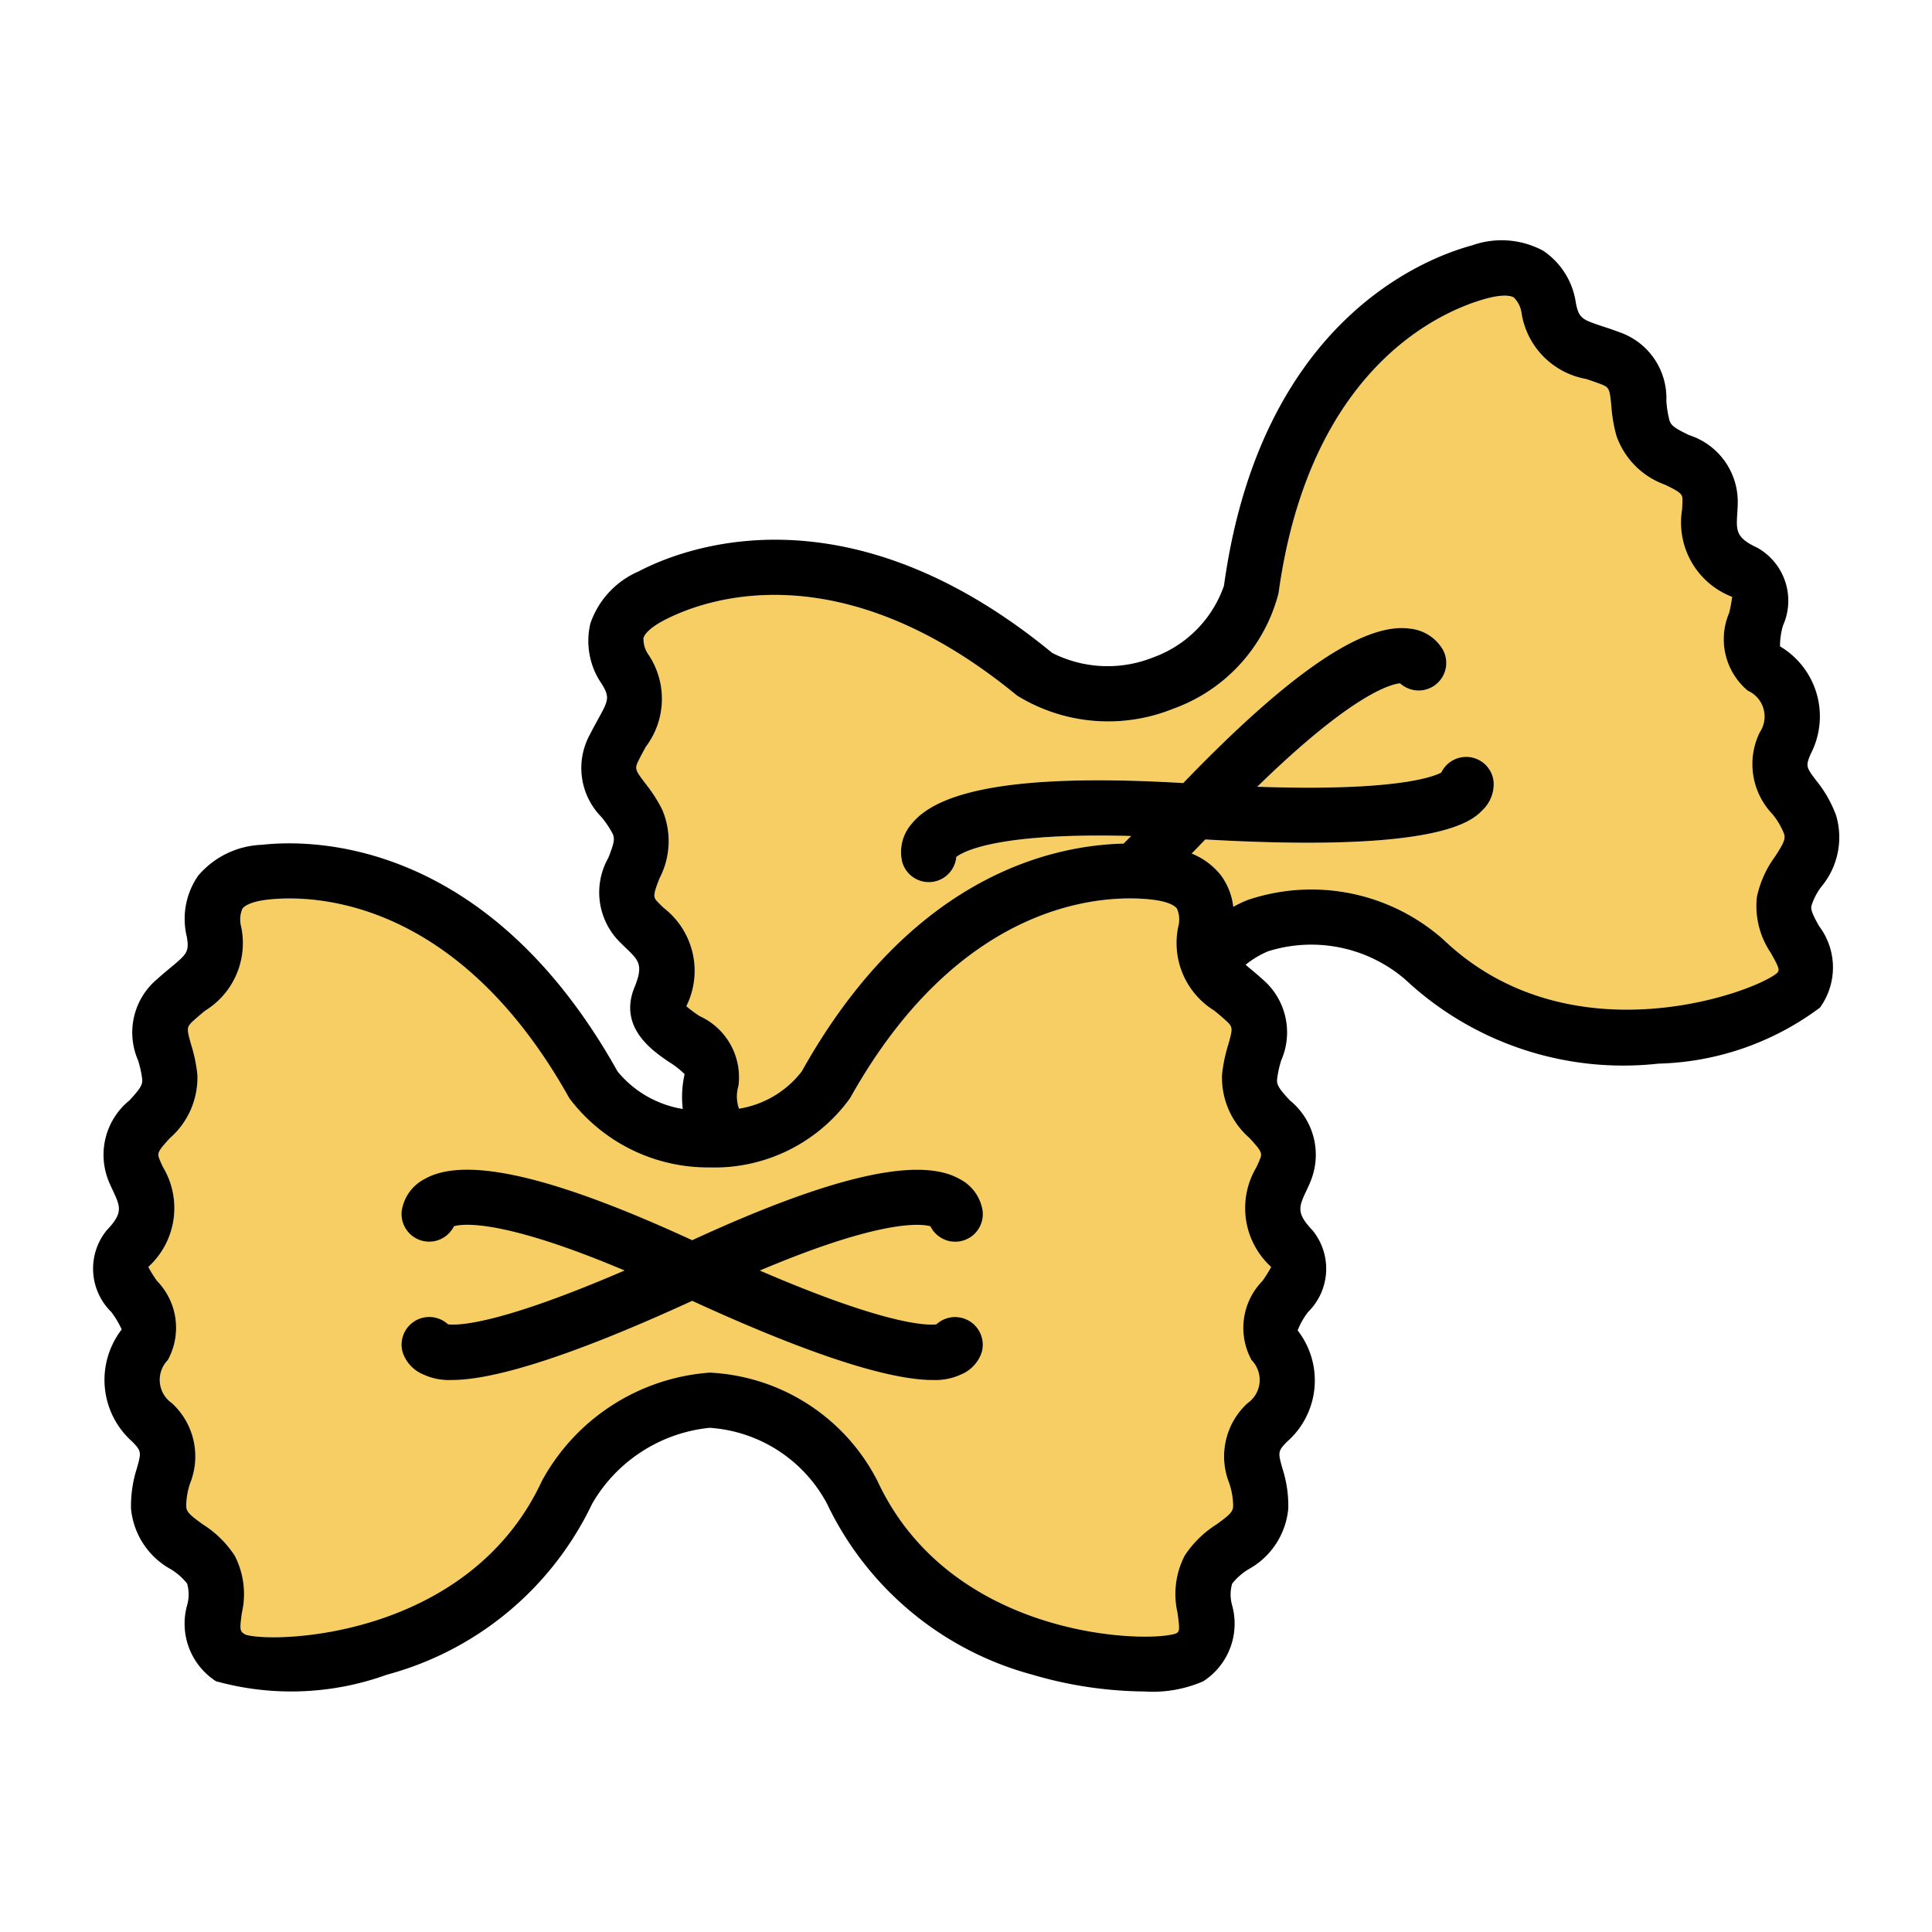 <svg id="Calque_1" data-name="Calque 1" xmlns="http://www.w3.org/2000/svg" viewBox="0 0 34.016 34.016"><defs><style>.cls-1{fill:#f7ce64;}</style></defs><path class="cls-1" d="M22.174,20.432c-.016.039-.035.079-.053.119a1.402,1.402,0,0,0,.26,1.756,2.376,2.376,0,0,1-.154.246,1.182,1.182,0,0,0-.191,1.394.499.499,0,0,1-.072.759,1.271,1.271,0,0,0-.321,1.409,1.286,1.286,0,0,1,.068.404c-.004.095-.051.146-.292.32a1.844,1.844,0,0,0-.56.549,1.47,1.47,0,0,0-.127,1.008c.043.318.032.325-.022.362-.488.177-3.964.112-5.264-2.69a3.506,3.506,0,0,0-2.951-1.901,3.668,3.668,0,0,0-2.951,1.901c-1.3,2.802-4.772,2.869-5.226,2.71-.092-.057-.103-.065-.059-.382a1.471,1.471,0,0,0-.127-1.007,1.843,1.843,0,0,0-.56-.55c-.242-.173-.289-.224-.293-.32a1.276,1.276,0,0,1,.069-.404,1.273,1.273,0,0,0-.321-1.41.499.499,0,0,1-.072-.759,1.182,1.182,0,0,0-.191-1.394,2.225,2.225,0,0,1-.153-.246,1.4,1.4,0,0,0,.26-1.755c-.019-.04-.038-.08-.054-.119-.05-.123-.058-.142.176-.395a1.415,1.415,0,0,0,.483-1.109,2.675,2.675,0,0,0-.108-.527c-.087-.306-.086-.318.049-.44.066-.06.131-.114.193-.165a1.397,1.397,0,0,0,.636-1.481.484.484,0,0,1,.023-.317c.027-.036.124-.123.452-.159.74-.083,3.309-.072,5.303,3.497a3.057,3.057,0,0,0,2.473,1.219A2.943,2.943,0,0,0,14.967,19.335c1.995-3.569,4.567-3.58,5.303-3.497.328.036.425.123.452.159a.484.484,0,0,1,.023.317,1.399,1.399,0,0,0,.636,1.481c.062.051.127.105.193.165.135.122.136.135.049.44a2.686,2.686,0,0,0-.108.527,1.413,1.413,0,0,0,.483,1.109c.234.253.227.272.176.395Z"/><path class="cls-1" d="M31.18,16.782c.157.28.148.291.112.346-.392.343-3.65,1.547-5.882-.588a3.502,3.502,0,0,0-3.441-.695,2.154,2.154,0,0,0-.255.121,1.16,1.16,0,0,0-.214-.55,1.244,1.244,0,0,0-.519-.388c.078-.079.159-.164.24-.248,4.137.238,4.699-.329,4.884-.519a.635.635,0,0,0,.193-.495.486.486,0,0,0-.922-.164c-.151.08-.825.333-3.24.25,1.685-1.644,2.361-1.807,2.515-1.821a.486.486,0,0,0,.758-.584.759.759,0,0,0-.586-.379c-.813-.115-2.122.779-3.99,2.719-2.685-.158-4.256.073-4.775.71a.756.756,0,0,0-.174.676.486.486,0,0,0,.953-.085c.122-.095.727-.433,3.08-.369-.045.044-.092.091-.135.134-1.276.03-3.748.578-5.666,4.011a1.743,1.743,0,0,1-1.105.656.656.656,0,0,1-.009-.403,1.182,1.182,0,0,0-.686-1.228,2.359,2.359,0,0,1-.232-.173,1.399,1.399,0,0,0-.397-1.73c-.032-.031-.064-.061-.093-.091-.093-.097-.107-.112.019-.433a1.412,1.412,0,0,0,.046-1.208A2.629,2.629,0,0,0,11.367,13.799c-.193-.253-.196-.265-.115-.427.04-.08.081-.154.119-.224a1.398,1.398,0,0,0,.053-1.612.482.482,0,0,1-.094-.303c.012-.043.071-.16.363-.312.659-.347,3.057-1.272,6.213,1.325a3.055,3.055,0,0,0,2.747.234,2.942,2.942,0,0,0,1.858-2.036c.557-4.05,2.946-4.996,3.665-5.189.319-.085.44-.04.478-.017a.483.483,0,0,1,.137.286,1.398,1.398,0,0,0,1.133,1.148c.076.025.156.052.239.083.171.065.176.076.207.392a2.622,2.622,0,0,0,.091.53,1.41,1.41,0,0,0,.853.857c.311.15.311.171.308.304-.001.042-.003.086-.006.131a1.402,1.402,0,0,0,.881,1.54,2.3,2.3,0,0,1-.054.285,1.182,1.182,0,0,0,.33,1.367.498.498,0,0,1,.21.733,1.274,1.274,0,0,0,.215,1.431,1.267,1.267,0,0,1,.211.351c.03.091.006.155-.156.404a1.845,1.845,0,0,0-.321.716,1.471,1.471,0,0,0,.248.985Z"/><path d="M31.892,15.954a1.081,1.081,0,0,1,.176-.342,1.36,1.36,0,0,0,.262-1.248,2.135,2.135,0,0,0-.354-.623c-.174-.232-.188-.25-.096-.466a1.434,1.434,0,0,0-.54-1.895,1.289,1.289,0,0,1,.053-.368,1.07,1.07,0,0,0-.45-1.367c-.382-.178-.375-.297-.355-.614.004-.06.007-.119.008-.175a1.233,1.233,0,0,0-.857-1.195c-.242-.117-.317-.165-.346-.262a1.8,1.8,0,0,1-.054-.342,1.227,1.227,0,0,0-.829-1.209c-.097-.037-.19-.068-.279-.097-.374-.124-.431-.143-.485-.414a1.331,1.331,0,0,0-.577-.923,1.545,1.545,0,0,0-1.244-.096c-.865.233-3.737,1.353-4.375,5.995a2.06,2.06,0,0,1-1.25,1.263,2.157,2.157,0,0,1-1.774-.08c-3.62-2.978-6.49-1.852-7.283-1.435a1.541,1.541,0,0,0-.848.915,1.329,1.329,0,0,0,.202,1.069c.144.236.115.289-.076.634-.044.082-.092.168-.139.261a1.228,1.228,0,0,0,.212,1.45,1.778,1.778,0,0,1,.192.288c.044.091.023.177-.076.427a1.234,1.234,0,0,0,.182,1.46c.04.041.082.082.125.124.23.219.315.301.155.692-.288.704.31,1.113.597,1.31a1.643,1.643,0,0,1,.285.22,1.833,1.833,0,0,0-.033.614,1.871,1.871,0,0,1-1.149-.662c-2.286-4.092-5.365-4.089-6.259-3.989a1.545,1.545,0,0,0-1.124.544,1.332,1.332,0,0,0-.201,1.07c.049.272.003.31-.301.562-.072.06-.147.123-.225.193A1.227,1.227,0,0,0,2.43,18.667a1.813,1.813,0,0,1,.074.338c.008.1-.044.173-.226.37a1.234,1.234,0,0,0-.363,1.425c.022.053.046.106.072.161.134.287.184.395-.108.7a1.069,1.069,0,0,0,.079,1.437,1.633,1.633,0,0,1,.185.309,1.453,1.453,0,0,0,.187,1.977c.164.168.157.19.08.469a2.156,2.156,0,0,0-.103.709,1.361,1.361,0,0,0,.699,1.066,1.09,1.09,0,0,1,.289.254.698.698,0,0,1,0.0.379,1.206,1.206,0,0,0,.508,1.34A4.956,4.956,0,0,0,6.811,29.486,5.617,5.617,0,0,0,10.425,26.477a2.701,2.701,0,0,1,2.069-1.338,2.533,2.533,0,0,1,2.068,1.338,5.621,5.621,0,0,0,3.613,3.008,7.158,7.158,0,0,0,1.968.296,2.237,2.237,0,0,0,1.042-.179,1.207,1.207,0,0,0,.508-1.339.691.691,0,0,1,.001-.38,1.078,1.078,0,0,1,.289-.254,1.359,1.359,0,0,0,.699-1.066,2.13,2.13,0,0,0-.103-.709c-.078-.279-.084-.302.08-.469a1.434,1.434,0,0,0,.188-1.961,1.287,1.287,0,0,1,.184-.324,1.07,1.07,0,0,0,.079-1.437c-.292-.306-.242-.414-.108-.701.026-.055.051-.108.072-.161a1.232,1.232,0,0,0-.363-1.426c-.183-.197-.234-.27-.226-.37a1.784,1.784,0,0,1,.074-.338,1.227,1.227,0,0,0-.332-1.427c-.077-.07-.152-.133-.224-.192-.03-.025-.047-.04-.072-.062A1.642,1.642,0,0,1,22.324,16.75a2.536,2.536,0,0,1,2.414.492,5.618,5.618,0,0,0,4.462,1.485,4.958,4.958,0,0,0,2.844-.987,1.207,1.207,0,0,0-.015-1.433c-.094-.168-.15-.276-.137-.354ZM22.174,20.432c-.016.039-.035.079-.053.119a1.402,1.402,0,0,0,.26,1.756,2.376,2.376,0,0,1-.154.246,1.182,1.182,0,0,0-.191,1.394.499.499,0,0,1-.072.759,1.271,1.271,0,0,0-.321,1.409,1.286,1.286,0,0,1,.068.404c-.004.095-.051.146-.292.32a1.844,1.844,0,0,0-.56.549,1.47,1.47,0,0,0-.127,1.008c.043.318.032.325-.022.362-.488.177-3.964.112-5.264-2.69a3.506,3.506,0,0,0-2.951-1.901,3.668,3.668,0,0,0-2.951,1.901c-1.3,2.802-4.772,2.869-5.226,2.71-.092-.057-.103-.065-.059-.382a1.471,1.471,0,0,0-.127-1.007,1.843,1.843,0,0,0-.56-.55c-.242-.173-.289-.224-.293-.32a1.276,1.276,0,0,1,.069-.404,1.273,1.273,0,0,0-.321-1.41.499.499,0,0,1-.072-.759,1.182,1.182,0,0,0-.191-1.394,2.225,2.225,0,0,1-.153-.246,1.4,1.4,0,0,0,.26-1.755c-.019-.04-.038-.08-.054-.119-.05-.123-.058-.142.176-.395a1.415,1.415,0,0,0,.483-1.109,2.675,2.675,0,0,0-.108-.527c-.087-.306-.086-.318.049-.44.066-.06.131-.114.193-.165a1.397,1.397,0,0,0,.636-1.481.484.484,0,0,1,.023-.317c.027-.036.124-.123.452-.159.74-.083,3.309-.072,5.303,3.497a3.057,3.057,0,0,0,2.473,1.219A2.943,2.943,0,0,0,14.967,19.335c1.995-3.569,4.567-3.58,5.303-3.497.328.036.425.123.452.159a.484.484,0,0,1,.023.317,1.399,1.399,0,0,0,.636,1.481c.062.051.127.105.193.165.135.122.136.135.049.44a2.686,2.686,0,0,0-.108.527,1.413,1.413,0,0,0,.483,1.109c.234.253.227.272.176.395Zm9.006-3.65c.157.28.148.291.112.346-.392.343-3.65,1.547-5.882-.588a3.502,3.502,0,0,0-3.441-.695,2.154,2.154,0,0,0-.255.121,1.16,1.16,0,0,0-.214-.55,1.244,1.244,0,0,0-.519-.388c.078-.079.159-.164.24-.248,4.137.238,4.699-.329,4.884-.519a.635.635,0,0,0,.193-.495.486.486,0,0,0-.922-.164c-.151.08-.825.333-3.24.25,1.685-1.644,2.361-1.807,2.515-1.821a.486.486,0,0,0,.758-.584.759.759,0,0,0-.586-.379c-.813-.115-2.122.779-3.99,2.719-2.685-.158-4.256.073-4.775.71a.756.756,0,0,0-.174.676.486.486,0,0,0,.953-.085c.122-.095.727-.433,3.08-.369-.045.044-.092.091-.135.134-1.276.03-3.748.578-5.666,4.011a1.743,1.743,0,0,1-1.105.656.656.656,0,0,1-.009-.403,1.182,1.182,0,0,0-.686-1.228,2.359,2.359,0,0,1-.232-.173,1.399,1.399,0,0,0-.397-1.73c-.032-.031-.064-.061-.093-.091-.093-.097-.107-.112.019-.433a1.412,1.412,0,0,0,.046-1.208A2.629,2.629,0,0,0,11.367,13.799c-.193-.253-.196-.265-.115-.427.04-.08.081-.154.119-.224a1.398,1.398,0,0,0,.053-1.612.482.482,0,0,1-.094-.303c.012-.043.071-.16.363-.312.659-.347,3.057-1.272,6.213,1.325a3.055,3.055,0,0,0,2.747.234,2.942,2.942,0,0,0,1.858-2.036c.557-4.05,2.946-4.996,3.665-5.189.319-.085.44-.04.478-.017a.483.483,0,0,1,.137.286,1.398,1.398,0,0,0,1.133,1.148c.076.025.156.052.239.083.171.065.176.076.207.392a2.622,2.622,0,0,0,.091.53,1.41,1.41,0,0,0,.853.857c.311.15.311.171.308.304-.001.042-.003.086-.006.131a1.402,1.402,0,0,0,.881,1.54,2.3,2.3,0,0,1-.054.285,1.182,1.182,0,0,0,.33,1.367.498.498,0,0,1,.21.733,1.274,1.274,0,0,0,.215,1.431,1.267,1.267,0,0,1,.211.351c.03.091.006.155-.156.404a1.845,1.845,0,0,0-.321.716,1.471,1.471,0,0,0,.248.985Zm0,0"/><path d="M16.382,21.591a.486.486,0,0,0,.919-.268.757.757,0,0,0-.408-.566c-.715-.404-2.26-.048-4.706,1.079C9.742,20.709,8.197,20.351,7.481,20.756a.759.759,0,0,0-.408.566.486.486,0,0,0,.919.268c.148-.044.838-.137,3.005.779-2.219.958-2.937.97-3.109.948a.487.487,0,0,0-.799.49.638.638,0,0,0,.361.391,1.083,1.083,0,0,0,.503.099c.567,0,1.731-.244,4.234-1.394,2.503,1.15,3.667,1.394,4.234,1.394a1.081,1.081,0,0,0,.503-.099.637.637,0,0,0,.361-.391.487.487,0,0,0-.799-.489c-.169.019-.886.011-3.109-.948,2.168-.917,2.857-.823,3.005-.779Zm0,0"/></svg>